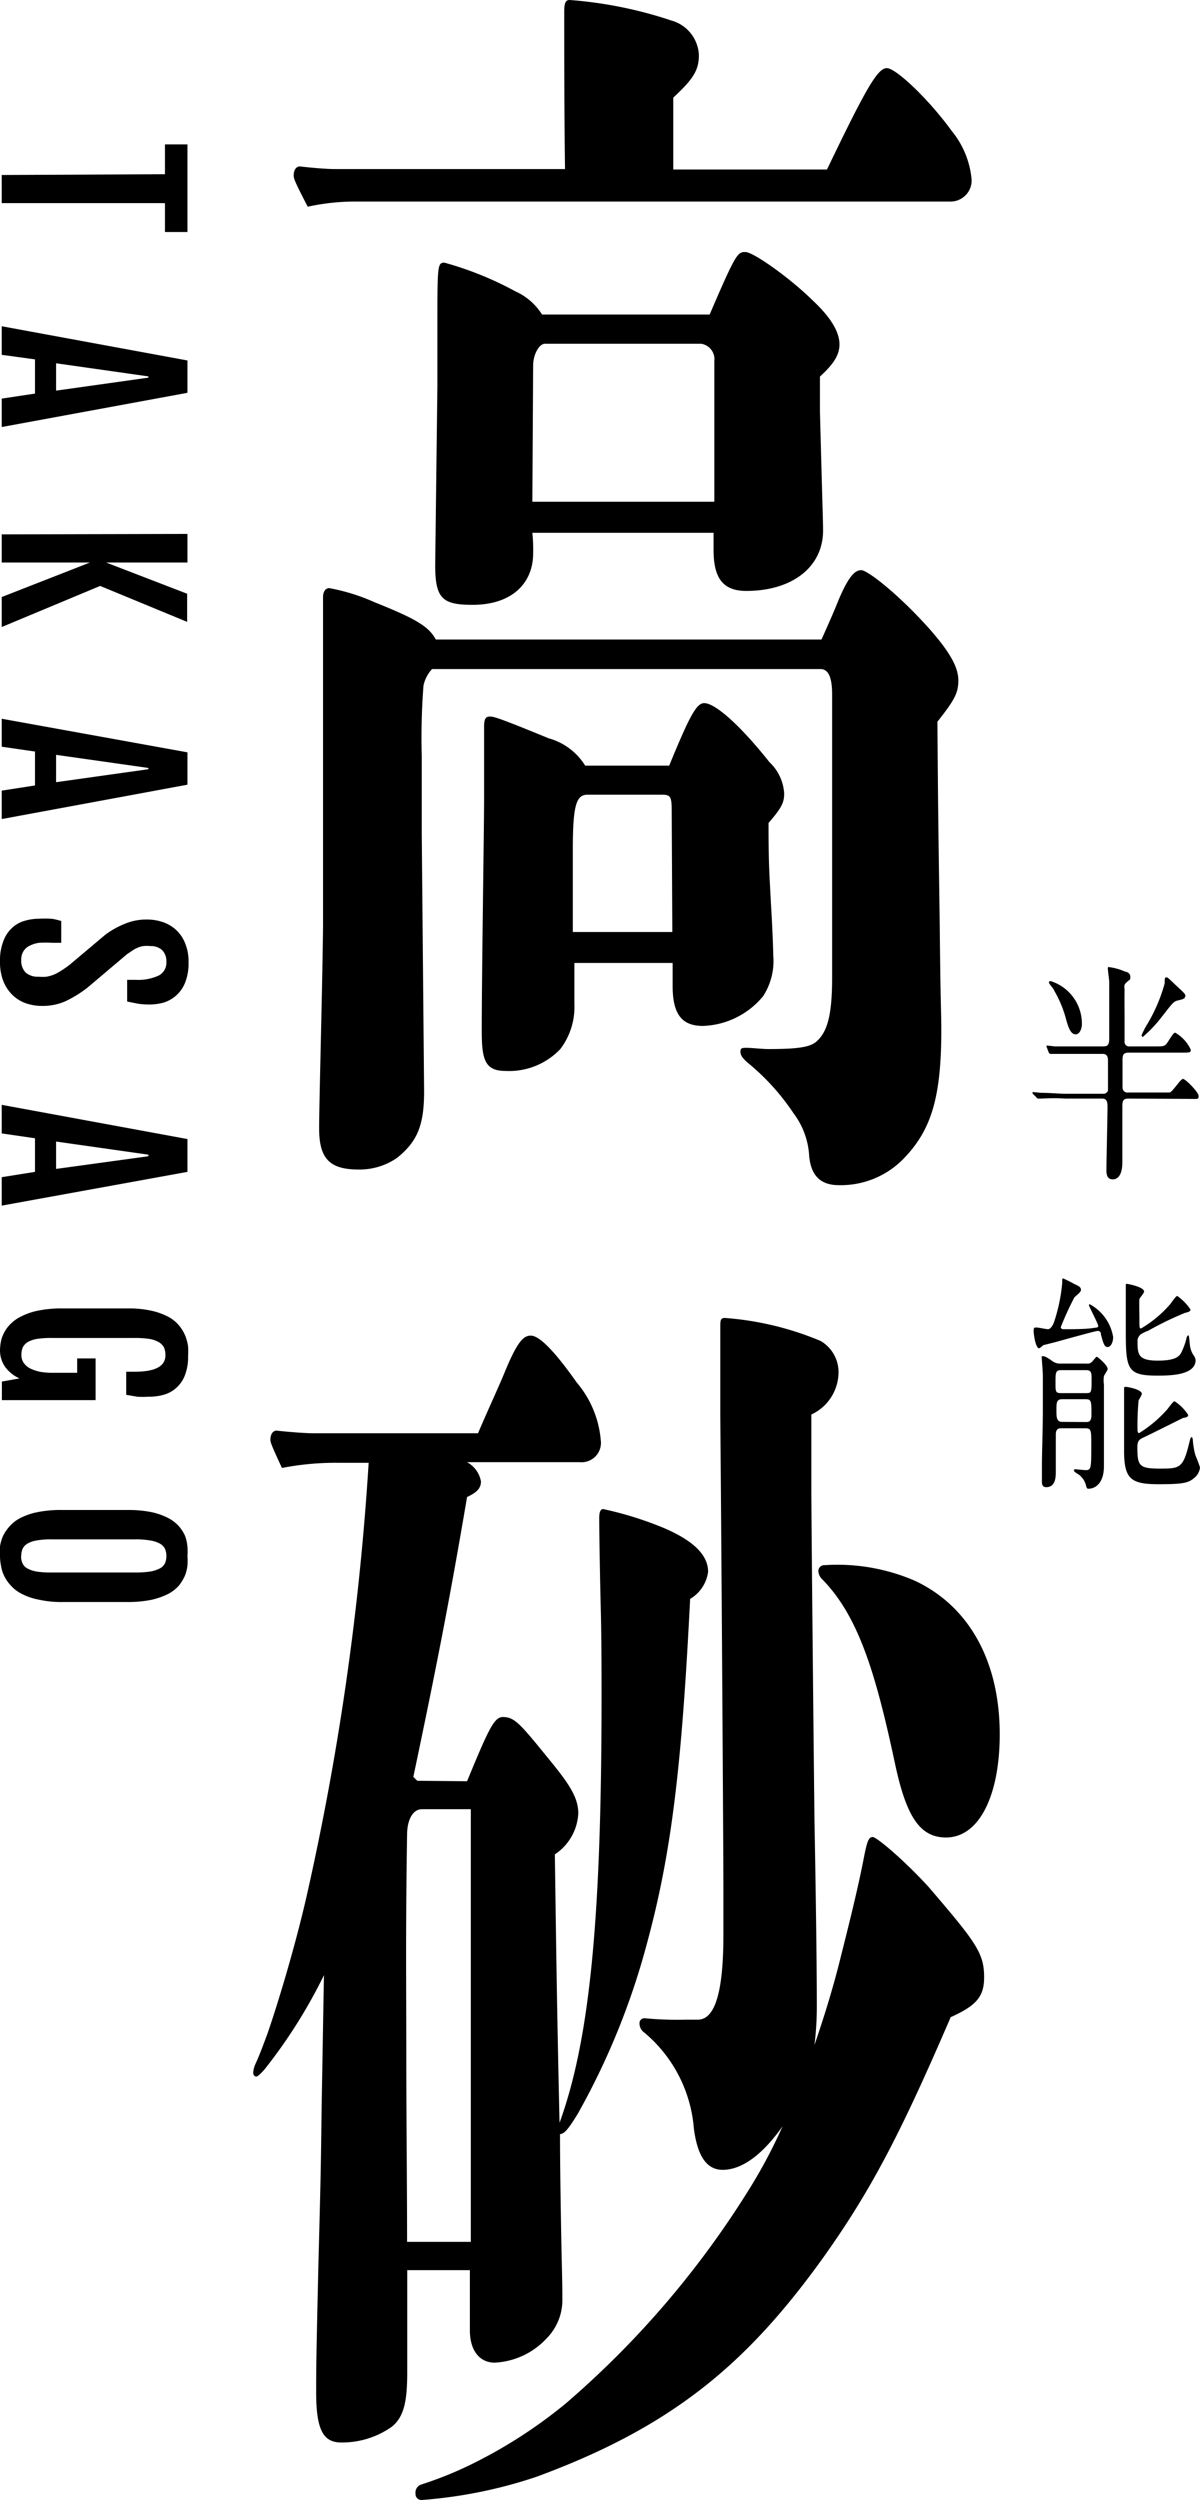 <svg xmlns="http://www.w3.org/2000/svg" viewBox="0 0 76.82 160"><g id="レイヤー_2" data-name="レイヤー 2"><g id="レイヤー_2-2" data-name="レイヤー 2"><path d="M52.94,10.85c2.49-5.18,3.24-6.49,3.83-6.49s2.69,2,4.14,4A5.72,5.72,0,0,1,62.2,11.5a1.35,1.35,0,0,1-1.39,1.4H22.93a14.18,14.18,0,0,0-3.23.33c-.85-1.64-.9-1.81-.9-2,0-.33.15-.58.4-.58.74.09,1.74.17,2.19.17H36.17C36.12,7,36.12,3.53,36.12.74c0-.58.1-.74.35-.74A26.88,26.88,0,0,1,43,1.32a2.4,2.4,0,0,1,1.74,2.21c0,1-.4,1.56-1.64,2.72v4.6Zm-.35,30.08c.7-1.57.8-1.81,1.1-2.55.6-1.4,1-1.89,1.44-1.89s2.59,1.72,4.53,3.94c1.2,1.4,1.69,2.3,1.69,3.13s-.3,1.31-1.34,2.63c.05,6.49.05,5.83.15,13.14.05,5.1.1,5.51.1,6.58,0,4.35-.65,6.41-2.39,8.22a5.6,5.6,0,0,1-4.18,1.72c-1.2,0-1.79-.66-1.89-1.89a5,5,0,0,0-1-2.71,14.79,14.79,0,0,0-3-3.29c-.25-.24-.4-.41-.4-.65s.1-.25.4-.25,1,.08,1.39.08c2.14,0,2.79-.16,3.18-.58.65-.65.9-1.8.9-4V44.46c0-1.15-.25-1.64-.75-1.64H27.66a2.21,2.21,0,0,0-.55,1.06A43.39,43.39,0,0,0,27,48.4v5l.15,16.43c0,2.14-.4,3.21-1.74,4.28a4.21,4.21,0,0,1-2.44.74c-1.84,0-2.54-.66-2.54-2.63,0-1.65.2-8.63.25-12.91,0-3.12,0-4,0-5.26V43.64c0-3.37,0-4.6,0-5.43,0-.33.15-.57.4-.57a12.65,12.65,0,0,1,2.89.9c2.68,1.07,3.48,1.56,3.93,2.39Zm-7.16-20.8c1.69-3.94,1.79-4,2.29-4s2.83,1.64,4.33,3.12c1.14,1.07,1.69,2,1.69,2.79,0,.66-.35,1.24-1.25,2.06l0,2.22c.15,5.75.2,7.06.2,7.64,0,2.3-1.94,3.86-4.92,3.86-1.55,0-2.09-.9-2.09-2.63V34.1H34.08a10.31,10.31,0,0,1,.05,1.32c0,1.89-1.34,3.29-3.88,3.29-1.94,0-2.39-.41-2.39-2.55L28,24.74V21c0-4,0-4.19.45-4.19A21.37,21.37,0,0,1,33,18.65a3.9,3.9,0,0,1,1.7,1.48ZM42.84,49C44.13,45.86,44.58,45,45.08,45c.7,0,2.29,1.4,4.18,3.78a3,3,0,0,1,.94,2c0,.57-.14.9-1,1.89,0,2.71.05,3.12.15,5.09.1,1.65.15,3,.15,3.37a4.14,4.14,0,0,1-.65,2.63A5.22,5.22,0,0,1,45,65.66c-1.34,0-1.94-.74-1.94-2.55V61.63H36.77v2.63a4.44,4.44,0,0,1-.9,2.88,4.52,4.52,0,0,1-3.53,1.4c-1.35,0-1.5-.82-1.5-2.63,0-3.54.15-13,.15-14.71,0-1.56,0-3.13,0-4.69,0-.49.1-.65.35-.65s.4,0,3.78,1.39A4,4,0,0,1,37.46,49Zm2.89-25.89A1,1,0,0,0,44.88,22h-10c-.35,0-.75.66-.75,1.4l-.05,8.71H45.73ZM43,51.86c0-.91-.1-1-.65-1H37.61c-.74,0-.94.74-.94,3.53,0,1,0,2.14,0,5.26h6.37Z"/><path d="M29.9,114c1.39-3.37,1.74-4.11,2.29-4.11.74,0,1.09.41,2.83,2.55,1.35,1.64,2,2.55,2,3.61a3.34,3.34,0,0,1-1.5,2.63c.1,7.24.15,10.52.3,17.18,1.94-5.34,2.69-13.07,2.69-27.37,0-1.23,0-3.53-.05-5.5s-.1-4.93-.1-5.84c0-.41.1-.57.25-.57a22.42,22.42,0,0,1,3.93,1.23c1.89.82,2.79,1.73,2.79,2.79a2.37,2.37,0,0,1-1.15,1.73c-.54,10.77-1.19,16.27-2.78,22.11A46.62,46.62,0,0,1,37,135.26c-.65,1.07-.9,1.32-1.15,1.32,0,2,.05,5.09.1,7.64.05,2.06.05,2.3.05,2.88a3.49,3.49,0,0,1-1,2.55,4.86,4.86,0,0,1-3.33,1.56c-1,0-1.59-.82-1.59-2.06v-3.86H26.07v6.49c0,1.73-.15,2.88-1,3.54a5.51,5.51,0,0,1-3.23,1c-1.15,0-1.6-.82-1.6-3.2,0-1.48,0-2.06.15-8.47.15-5.67.15-5.91.2-9.78.1-5.67.1-5.91.15-8.46a33.2,33.2,0,0,1-3.78,6c-.2.24-.45.49-.55.49s-.2-.08-.2-.25a1.55,1.55,0,0,1,.15-.57c.3-.66.5-1.23.75-1.89.74-2.14,1.79-5.67,2.49-8.71a174.59,174.59,0,0,0,4-27.86H21.69a17.93,17.93,0,0,0-3.64.33c-.69-1.48-.74-1.65-.74-1.81,0-.33.15-.58.4-.58.79.09,1.89.17,2.38.17H30.6c.74-1.73,1.14-2.55,1.69-3.86.84-2.06,1.24-2.39,1.69-2.39s1.29.66,2.94,3a6.56,6.56,0,0,1,1.54,3.7,1.24,1.24,0,0,1-1.34,1.4H29.9a1.76,1.76,0,0,1,.89,1.23c0,.49-.34.74-.89,1-.95,5.59-1.74,9.86-3.44,17.91l.25.25ZM27,115.79c-.55,0-.94.65-.94,1.64-.1,6.41-.05,9.45-.05,14.22,0,3.94.05,7.89.05,11.83h4.08V115.79ZM60.86,129.1c-3.19,7.4-5.08,11.1-8.32,15.61-4.77,6.58-9.5,10.61-18.21,13.81A30,30,0,0,1,27,160a.38.38,0,0,1-.4-.41A.54.54,0,0,1,27,159a23.8,23.8,0,0,0,3.39-1.39,31,31,0,0,0,5.82-3.78,59.26,59.26,0,0,0,11.6-13.48,33.07,33.07,0,0,0,2.29-4.27c-1.1,1.56-2.44,2.79-3.84,2.79-.94,0-1.59-.74-1.84-2.63a8.93,8.93,0,0,0-3.18-6.16.7.7,0,0,1-.3-.58.31.31,0,0,1,.35-.33,22,22,0,0,0,2.58.09h.8c1.14,0,1.64-1.89,1.64-5.43v-3c0-1.81-.1-18.57-.2-30.32,0-3.7,0-4.27,0-5.51,0-.49,0-.65.3-.65a19.52,19.52,0,0,1,6.12,1.47,2.31,2.31,0,0,1,1.15,2,3,3,0,0,1-1.74,2.71v4.76c0,2,.15,16.85.2,21.21.1,5.42.15,9.61.15,11.75a20.2,20.2,0,0,1-.15,2.63c.59-1.73,1.19-3.62,1.69-5.67.79-3.12,1.19-4.85,1.49-6.41.2-1,.3-1.23.55-1.23s2,1.47,3.58,3.2C62.5,124.33,63,125,63,126.55,63,127.79,62.5,128.36,60.86,129.1Zm-.3-11.5c-1.7,0-2.54-1.4-3.24-4.61-1.24-5.83-2.34-9.53-4.68-11.91a.8.8,0,0,1-.25-.5.38.38,0,0,1,.4-.41,12.51,12.51,0,0,1,5.78,1C62.05,102.8,64,106.34,64,111,64,114.88,62.7,117.6,60.56,117.6Z"/><path d="M10.56,11.15V9.24H12v5.61H10.56V13H.11v-1.8Z"/><path d="M12,23.07v2.07L.11,27.33V25.51l2.13-.32V23L.11,22.71V20.88ZM3.59,25l5.91-.83v-.08l-5.91-.84Z"/><path d="M12,34.17V36H6.79V36l5.19,2v1.8l-5.57-2.3L.11,40.13V38.21L5.76,36V36H.11v-1.8Z"/><path d="M12,48.15v2.07L.11,52.42V50.6l2.13-.33V48.1L.11,47.79V46ZM3.59,50.06l5.91-.83v-.08l-5.91-.84Z"/><path d="M2.52,58.8a5.18,5.18,0,0,1,.7,0c.22,0,.45.08.7.14v1.4H3.34a7.08,7.08,0,0,0-.85,0,2.05,2.05,0,0,0-.62.2.94.94,0,0,0-.38.36,1,1,0,0,0-.13.55,1.07,1.07,0,0,0,.28.79,1.17,1.17,0,0,0,.83.27,2.78,2.78,0,0,0,.51,0,2.64,2.64,0,0,0,.46-.13,2.88,2.88,0,0,0,.48-.26,6.16,6.16,0,0,0,.57-.4l2.23-1.88A5.43,5.43,0,0,1,8,59.12a3.54,3.54,0,0,1,1.38-.27,3.16,3.16,0,0,1,1.09.18,2.4,2.4,0,0,1,.85.53,2.31,2.31,0,0,1,.55.86,3,3,0,0,1,.2,1.16,3.35,3.35,0,0,1-.22,1.31,2.16,2.16,0,0,1-1.39,1.28,3.48,3.48,0,0,1-.9.12,5.16,5.16,0,0,1-.71-.05l-.71-.14V62.71h.56a3.12,3.12,0,0,0,1.45-.27.92.92,0,0,0,.5-.88,1,1,0,0,0-.28-.76,1.06,1.06,0,0,0-.75-.25,2,2,0,0,0-.45,0,1.34,1.34,0,0,0-.37.11,1.74,1.74,0,0,0-.33.18l-.34.23L5.61,63.2a7.54,7.54,0,0,1-1.42.88,3.59,3.59,0,0,1-1.45.3,3.17,3.17,0,0,1-1.14-.19,2.35,2.35,0,0,1-.86-.57,2.52,2.52,0,0,1-.55-.89A3.34,3.34,0,0,1,0,61.56a3.44,3.44,0,0,1,.22-1.34,2.12,2.12,0,0,1,.57-.85,1.91,1.91,0,0,1,.8-.44A3.22,3.22,0,0,1,2.52,58.8Z"/><path d="M12,72.9V75L.11,77.16V75.34L2.24,75V72.85L.11,72.54V70.71ZM3.59,74.81,9.5,74V73.9l-5.91-.84Z"/><path d="M0,86.4a3.25,3.25,0,0,1,.05-.49,1.91,1.91,0,0,1,.19-.57,2.13,2.13,0,0,1,.41-.58,2.49,2.49,0,0,1,.71-.51,4.25,4.25,0,0,1,1.08-.37A7.53,7.53,0,0,1,4,83.74H8.18a6.7,6.7,0,0,1,1.53.15,4.29,4.29,0,0,1,1.07.39,2.32,2.32,0,0,1,.69.56,2.61,2.61,0,0,1,.39.65,3,3,0,0,1,.18.68,4.59,4.59,0,0,1,0,.62,3.18,3.18,0,0,1-.2,1.22,2,2,0,0,1-.54.8,2,2,0,0,1-.8.45,3.44,3.44,0,0,1-1,.13,5.23,5.23,0,0,1-.71,0l-.71-.12V87.79h.56q1.95,0,1.95-1.05a1.28,1.28,0,0,0-.09-.5.89.89,0,0,0-.33-.34,1.8,1.8,0,0,0-.62-.21,6.22,6.22,0,0,0-.95-.06H3.29a5.8,5.8,0,0,0-.92.06,1.84,1.84,0,0,0-.59.2.86.86,0,0,0-.32.34,1.22,1.22,0,0,0-.09.49.85.85,0,0,0,.16.52,1.13,1.13,0,0,0,.42.35,2.67,2.67,0,0,0,.64.21,5,5,0,0,0,.8.06H4.94v-.92H6.12v2.67h-6V88.42l1.13-.2a2.31,2.31,0,0,1-.95-.78A1.87,1.87,0,0,1,0,86.4Z"/><path d="M0,99.59a4.7,4.7,0,0,1,0-.62,2.74,2.74,0,0,1,.19-.66,2.61,2.61,0,0,1,.42-.62,2.32,2.32,0,0,1,.7-.54,4.25,4.25,0,0,1,1.08-.37A7.53,7.53,0,0,1,4,96.64H8.18a7.39,7.39,0,0,1,1.53.14,4.29,4.29,0,0,1,1.07.38,2.44,2.44,0,0,1,.69.54,2.34,2.34,0,0,1,.39.63A2.71,2.71,0,0,1,12,99a4.41,4.41,0,0,1,0,.6,4.27,4.27,0,0,1,0,.59,2.57,2.57,0,0,1-.16.65,3,3,0,0,1-.38.63,2.44,2.44,0,0,1-.69.54,4.66,4.66,0,0,1-1.08.38,7.67,7.67,0,0,1-1.55.14H4a6.64,6.64,0,0,1-1.51-.15A3.89,3.89,0,0,1,1.38,102a2.39,2.39,0,0,1-.71-.55,2.47,2.47,0,0,1-.42-.63,2.23,2.23,0,0,1-.19-.64A3.1,3.1,0,0,1,0,99.59Zm1.35,0a1.08,1.08,0,0,0,.09.46.71.71,0,0,0,.31.33,1.94,1.94,0,0,0,.59.2,5.8,5.8,0,0,0,.92.06h5.4a6.22,6.22,0,0,0,.95-.06,2.05,2.05,0,0,0,.62-.2.75.75,0,0,0,.33-.33,1.08,1.08,0,0,0,.09-.46,1.13,1.13,0,0,0-.09-.47.81.81,0,0,0-.33-.33,1.81,1.81,0,0,0-.62-.2,5.05,5.05,0,0,0-.95-.07H3.27a4.71,4.71,0,0,0-.92.07,1.7,1.7,0,0,0-.59.2.76.76,0,0,0-.31.33A1.13,1.13,0,0,0,1.36,99.59Z"/><path d="M72.21,70.31c-.34,0-.36.21-.36.5v1.9c0,.27,0,1.42,0,1.64s0,1.13-.62,1.13c-.27,0-.4-.18-.4-.56,0-.64.07-3.53.07-4.11,0-.42-.14-.5-.35-.5H68.21a11.82,11.82,0,0,0-1.51,0l-.25,0s-.06,0-.11-.09L66.11,70a.16.16,0,0,1,0-.11,0,0,0,0,1,0,0l.53.05c.58,0,1.08.06,1.63.06h2.32a.31.31,0,0,0,.34-.2c0-.12,0-1.65,0-1.86s0-.49-.34-.49H69c-1,0-1.39,0-1.51,0l-.25,0s-.06,0-.11-.11L67,67c0-.06,0-.08,0-.09s0,0,0,0l.52.06c.58,0,1.08,0,1.64,0h1.49c.34,0,.36-.21.36-.58,0-.72,0-2.73,0-3.52,0-.15-.09-.76-.09-.89s.07-.08.12-.08a3.77,3.77,0,0,1,1,.29c.13,0,.32.12.32.33s0,.13-.23.34-.13.25-.14.61,0,1.13,0,1.79c0,.17,0,1.38,0,1.41a.29.29,0,0,0,.34.3h1.66c.53,0,.59,0,.8-.33s.35-.55.44-.55a2.43,2.43,0,0,1,1,1.09c0,.19-.07.19-.62.19H72.23c-.34,0-.37.19-.37.48s0,1.64,0,1.77a.31.31,0,0,0,.36.3l2.65,0c.17,0,.7-.87.86-.87s1,.85,1,1.09-.06.19-.6.19ZM68.87,66.2c-.35,0-.49-.47-.68-1.17a7.26,7.26,0,0,0-.71-1.64c0-.08-.33-.42-.33-.51s.07-.09.11-.09a2.86,2.86,0,0,1,2,2.74C69.26,65.88,69.09,66.2,68.87,66.2Zm7-2.44c0,.16-.17.2-.47.27s-.37.22-1.06,1.09a8.22,8.22,0,0,1-1.19,1.25s-.07-.05-.07-.11a5.22,5.22,0,0,1,.29-.59,10.42,10.42,0,0,0,1.19-2.74c0-.29,0-.38.1-.38s.13.05.62.51S75.89,63.61,75.89,63.76Z"/><path d="M69.71,83.53a.06.06,0,0,1,.05-.06,2.93,2.93,0,0,1,1.5,2.1c0,.34-.15.64-.36.64s-.28-.28-.42-.79c0-.15-.06-.24-.21-.24s-2.32.61-2.76.73l-.72.18s-.22.2-.27.2c-.22,0-.35-.88-.35-1.11s.06-.22.18-.22.63.11.74.11.29-.14.41-.53A10.84,10.84,0,0,0,68,82.1c0-.25,0-.28.06-.28a8,8,0,0,1,.72.36c.25.11.42.19.42.37s-.38.41-.43.5a19.38,19.38,0,0,0-.86,1.88c0,.14.13.14.22.14.47,0,1.26,0,1.73-.06s.44-.05.44-.17S69.71,83.61,69.71,83.53Zm-1.77,7.88c-.12,0-.35,0-.35.39v2.38c0,.3,0,1-.61,1-.27,0-.28-.22-.28-.37s0-.79,0-.94c0-1,.06-2.37.06-3.66s0-1.94,0-2.18-.07-1-.07-1.14,0-.09.08-.09.17,0,.64.34a.82.82,0,0,0,.47.13h1.69a.38.38,0,0,0,.33-.11c.09-.09.27-.33.31-.33s.7.53.7.79c0,.07-.22.38-.24.46a1.8,1.8,0,0,0,0,.52s0,1.89,0,2.25,0,2.5,0,3c0,1-.49,1.43-1,1.43-.09,0-.11-.07-.15-.21a1.17,1.17,0,0,0-.34-.59c0-.06-.43-.26-.43-.36a.08.08,0,0,1,.08-.09l.65.06c.38,0,.38-.09.38-1.68,0-.84,0-1-.37-1Zm1.56-2.25c.36,0,.38,0,.38-.88,0-.36,0-.59-.33-.59H67.92c-.35,0-.35.18-.35.79s0,.68.38.68Zm0,1.85c.19,0,.37,0,.37-.46,0-.87,0-1-.37-1H68c-.37,0-.37.23-.37.69s0,.76.37.76Zm6.23-.26s-2,1-2.38,1.18-.54.22-.54.7c0,1.18.12,1.36,1.41,1.36s1.51,0,1.9-1.6c.09-.35.1-.41.16-.41s.07.1.08.17a5,5,0,0,0,.17,1,7.71,7.71,0,0,1,.29.77,1,1,0,0,1-.41.7c-.36.31-.81.37-2.25.37-1.75,0-2.17-.34-2.2-2,0-.52,0-3.1,0-3.68,0-.06,0-.4,0-.48s.1-.07.14-.07,1,.15,1,.46a3.1,3.1,0,0,1-.21.4,17.24,17.24,0,0,0-.07,1.92s0,.18.1.18a8,8,0,0,0,1.75-1.46c.08-.07.42-.58.52-.58a2.89,2.89,0,0,1,.87.87C76.06,90.67,76,90.71,75.73,90.75Zm-2.91-5c0,.91,0,1.33,1.29,1.33s1.44-.33,1.59-.68.19-.5.25-.73c0-.08.08-.21.13-.21s.08.58.1.67a1.47,1.47,0,0,0,.21.58.77.77,0,0,1,.15.33c0,1-1.71,1-2.47,1-1.93,0-2-.43-2-2.91,0-.37,0-2.07,0-2.41,0-.07,0-.41,0-.49s.06-.06.09-.06,1.08.19,1.08.49c0,.11-.28.4-.3.49s0,1.09,0,1.27c0,.54,0,.6.11.6a7.44,7.44,0,0,0,1.86-1.55c.07-.09.37-.53.45-.53a3.2,3.2,0,0,1,.85.87c0,.1-.09.16-.34.21a21.06,21.06,0,0,0-2.39,1.16c-.06,0-.42.19-.44.21A.55.55,0,0,0,72.82,85.79Z"/></g></g></svg>